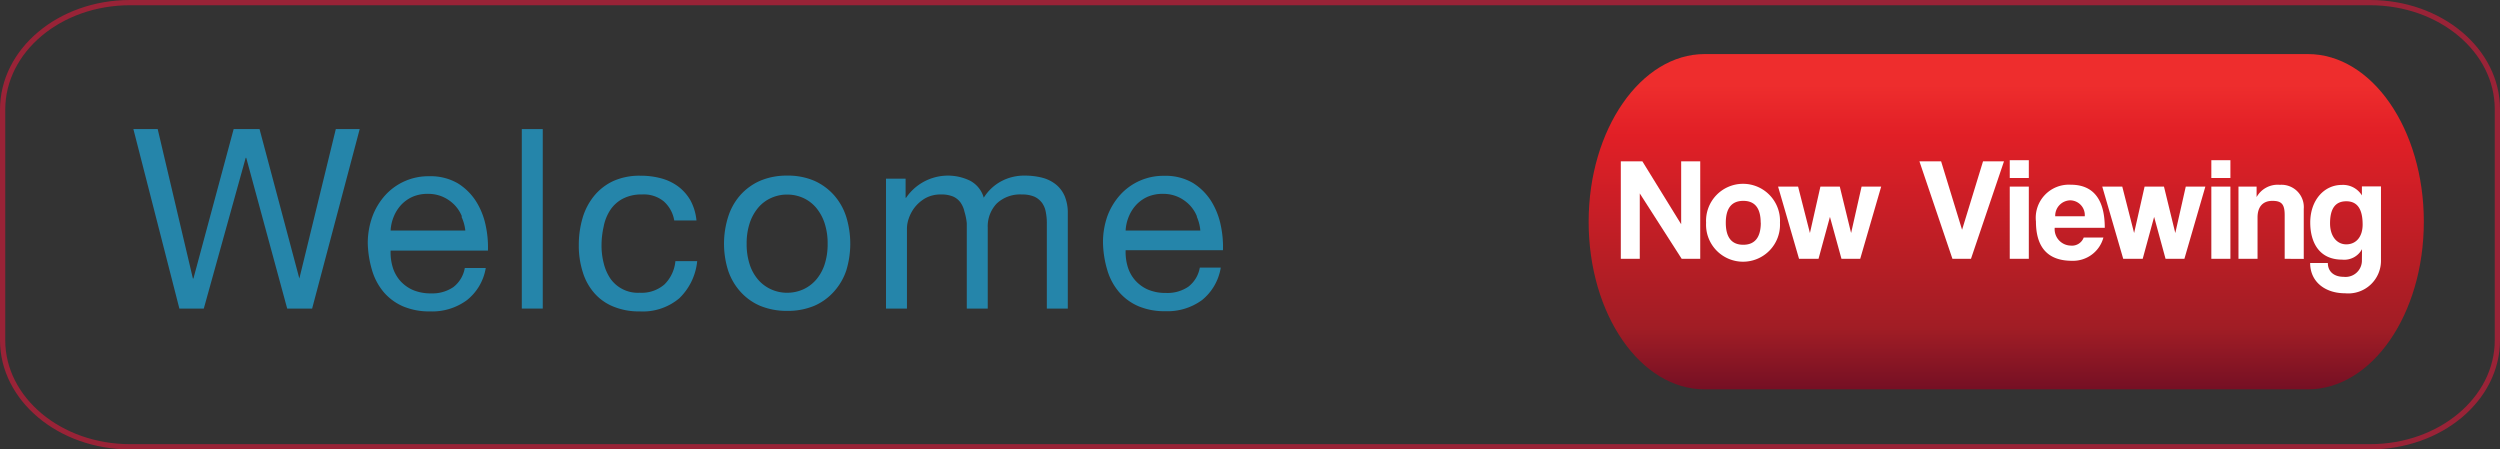 <svg xmlns="http://www.w3.org/2000/svg" xmlns:xlink="http://www.w3.org/1999/xlink" viewBox="0 0 238.6 42.89"><rect x="0" y="0" width="238.6" height="42.89" fill="#333333" stroke="none"/><defs><style>.cls-1{fill:#2585aa;}.cls-2{fill:url(#linear-gradient);}.cls-3{fill:#fff;}.cls-4{fill:none;stroke:#992337;stroke-miterlimit:10;stroke-width:0.5px;}</style><linearGradient id="linear-gradient" x1="192.42" y1="5.27" x2="192.42" y2="37.41" gradientUnits="userSpaceOnUse"><stop offset="0.1" stop-color="#ee2d2d"/><stop offset="0.25" stop-color="#e11f26"/><stop offset="0.82" stop-color="#a11d25"/><stop offset="1" stop-color="#761024"/></linearGradient></defs><g id="agenda_green" data-name="agenda green"><path class="cls-1" d="M28.36,29.81,24.45,15.42H24.4l-4,14.39H18.07L13.68,12.68H16l3.36,14.26h.05l3.84-14.26h2.47l3.8,14.26h0L33,12.68h2.28L30.74,29.81Z" transform="translate(-0.95 -0.36)"/><path class="cls-1" d="M45.52,29A5.57,5.57,0,0,1,42,30.08a6.39,6.39,0,0,1-2.58-.48,5.09,5.09,0,0,1-1.84-1.35,5.75,5.75,0,0,1-1.11-2.06,9.77,9.77,0,0,1-.42-2.62A7.45,7.45,0,0,1,36.5,21a6.31,6.31,0,0,1,1.21-2,5.55,5.55,0,0,1,4.19-1.82,5.17,5.17,0,0,1,2.75.68,5.49,5.49,0,0,1,1.75,1.74,7,7,0,0,1,.91,2.31,9.85,9.85,0,0,1,.21,2.37H38.23a4.92,4.92,0,0,0,.19,1.55,3.49,3.49,0,0,0,.7,1.3,3.53,3.53,0,0,0,1.22.9,4.3,4.3,0,0,0,1.75.33,3.55,3.55,0,0,0,2.13-.6,2.93,2.93,0,0,0,1.09-1.82h2A4.93,4.93,0,0,1,45.52,29Zm-.49-8a3.37,3.37,0,0,0-.74-1.12,3.62,3.62,0,0,0-1.11-.75,3.53,3.53,0,0,0-1.4-.27,3.64,3.64,0,0,0-1.43.27,3.39,3.39,0,0,0-1.09.76,3.71,3.71,0,0,0-.72,1.12,4,4,0,0,0-.31,1.35h7.13A4.17,4.17,0,0,0,45,21.06Z" transform="translate(-0.95 -0.36)"/><path class="cls-1" d="M52.75,12.68V29.81h-2V12.68Z" transform="translate(-0.95 -0.36)"/><path class="cls-1" d="M64.29,19.57a3,3,0,0,0-2.06-.65,3.83,3.83,0,0,0-1.85.41,3.27,3.27,0,0,0-1.19,1.08A4.4,4.4,0,0,0,58.56,22a8.23,8.23,0,0,0-.2,1.81,6.78,6.78,0,0,0,.21,1.68,4.53,4.53,0,0,0,.63,1.45A3.2,3.2,0,0,0,62,28.3a3.32,3.32,0,0,0,2.36-.79,3.58,3.58,0,0,0,1.05-2.23h2.08a5.69,5.69,0,0,1-1.71,3.55A5.4,5.4,0,0,1,62,30.08a6.38,6.38,0,0,1-2.51-.46,4.79,4.79,0,0,1-1.82-1.29,5.44,5.44,0,0,1-1.1-2,8.27,8.27,0,0,1-.38-2.55,9.15,9.15,0,0,1,.36-2.61,6,6,0,0,1,1.1-2.11,5.16,5.16,0,0,1,1.83-1.42,6.08,6.08,0,0,1,2.57-.51,7.46,7.46,0,0,1,2,.25,4.83,4.83,0,0,1,1.63.78,4.42,4.42,0,0,1,1.17,1.33,5,5,0,0,1,.57,1.91H65.3A3.12,3.12,0,0,0,64.29,19.57Z" transform="translate(-0.95 -0.36)"/><path class="cls-1" d="M70.44,21.07A5.74,5.74,0,0,1,71.59,19a5.5,5.5,0,0,1,1.89-1.38,6.45,6.45,0,0,1,2.6-.5,6.35,6.35,0,0,1,2.6.5A5.56,5.56,0,0,1,80.56,19a5.76,5.76,0,0,1,1.16,2.07,8.75,8.75,0,0,1,0,5.1,5.75,5.75,0,0,1-1.16,2,5.41,5.41,0,0,1-1.88,1.37,6.52,6.52,0,0,1-2.6.49,6.62,6.62,0,0,1-2.6-.49,5.35,5.35,0,0,1-1.89-1.37,5.73,5.73,0,0,1-1.15-2,8.53,8.53,0,0,1,0-5.1Zm2.07,4.56a4.23,4.23,0,0,0,.83,1.46,3.57,3.57,0,0,0,1.24.9,3.63,3.63,0,0,0,1.5.31,3.7,3.7,0,0,0,1.5-.31,3.62,3.62,0,0,0,1.23-.9,4.23,4.23,0,0,0,.83-1.46,6.2,6.2,0,0,0,.3-2,6.14,6.14,0,0,0-.3-2,4.42,4.42,0,0,0-.83-1.48,3.52,3.52,0,0,0-1.23-.91,3.7,3.7,0,0,0-1.5-.31,3.63,3.63,0,0,0-1.5.31,3.47,3.47,0,0,0-1.24.91,4.42,4.42,0,0,0-.83,1.48,6.14,6.14,0,0,0-.3,2A6.2,6.2,0,0,0,72.51,25.63Z" transform="translate(-0.95 -0.36)"/><path class="cls-1" d="M87.38,17.41v1.82h.05a4.83,4.83,0,0,1,6.09-1.63,2.64,2.64,0,0,1,1.32,1.63,4.41,4.41,0,0,1,1.65-1.56,4.62,4.62,0,0,1,2.24-.55,6.75,6.75,0,0,1,1.69.2,3.52,3.52,0,0,1,1.3.64,2.92,2.92,0,0,1,.84,1.11,4.12,4.12,0,0,1,.3,1.65v9.09h-2V21.68a5.29,5.29,0,0,0-.1-1.08,2.1,2.1,0,0,0-.36-.88,1.89,1.89,0,0,0-.73-.59,3,3,0,0,0-1.21-.21,3.25,3.25,0,0,0-2.38.86,3.16,3.16,0,0,0-.86,2.31v7.72h-2V21.68A5.49,5.49,0,0,0,93,20.57a2.44,2.44,0,0,0-.37-.87,1.77,1.77,0,0,0-.71-.58,2.88,2.88,0,0,0-1.14-.2,3,3,0,0,0-1.52.36,3.57,3.57,0,0,0-1,.86,3.61,3.61,0,0,0-.57,1.05,3,3,0,0,0-.18.9v7.72h-2V17.41Z" transform="translate(-0.95 -0.36)"/><path class="cls-1" d="M115.67,29a5.57,5.57,0,0,1-3.5,1.06,6.39,6.39,0,0,1-2.58-.48,5.09,5.09,0,0,1-1.84-1.35,5.75,5.75,0,0,1-1.11-2.06,9.77,9.77,0,0,1-.42-2.62,7.45,7.45,0,0,1,.43-2.59,6.31,6.31,0,0,1,1.21-2,5.55,5.55,0,0,1,4.19-1.82,5.17,5.17,0,0,1,2.75.68,5.49,5.49,0,0,1,1.75,1.74,7,7,0,0,1,.91,2.31,9.85,9.85,0,0,1,.21,2.37h-9.29a4.92,4.92,0,0,0,.19,1.55,3.49,3.49,0,0,0,.7,1.3,3.53,3.53,0,0,0,1.22.9,4.3,4.3,0,0,0,1.75.33,3.55,3.55,0,0,0,2.13-.6,2.93,2.93,0,0,0,1.09-1.82h2A5,5,0,0,1,115.67,29Zm-.49-8a3.37,3.37,0,0,0-.74-1.12,3.62,3.62,0,0,0-1.11-.75,3.53,3.53,0,0,0-1.4-.27,3.64,3.64,0,0,0-1.43.27,3.39,3.39,0,0,0-1.09.76,3.71,3.71,0,0,0-.72,1.12,4,4,0,0,0-.31,1.35h7.13A4.17,4.17,0,0,0,115.18,21.06Z" transform="translate(-0.95 -0.36)"/></g><g id="red_line" data-name="red line"><path class="cls-2" d="M221.21,37.52H163.64c-6.12,0-11.07-7.15-11.07-16h0c0-8.82,5-16,11.07-16h57.57c6.11,0,11.07,7.15,11.07,16h0C232.28,30.37,227.32,37.52,221.21,37.52Z" transform="translate(-0.95 -0.36)"/><path class="cls-3" d="M161.45,25.06l-4-6.24v6.24h-1.81v-9.3h2.06l3.7,6v-6h1.82v9.3Z" transform="translate(-0.95 -0.36)"/><path class="cls-3" d="M163.78,21.62a3.53,3.53,0,1,1,7.05,0,3.53,3.53,0,1,1-7.05,0Zm5.21,0c0-1.4-.56-2.09-1.66-2.09s-1.67.69-1.67,2.09.56,2.1,1.67,2.1S169,23,169,21.62Z" transform="translate(-0.95 -0.36)"/><path class="cls-3" d="M176.7,25.06l-1.1-4-1.09,4h-1.86l-2-6.89h1.91l1.13,4.43,1-4.43h1.85l1.08,4.43,1-4.43h1.87l-2,6.89Z" transform="translate(-0.95 -0.36)"/><path class="cls-3" d="M187.29,25.06l-3.15-9.3h2.07l2,6.53,2-6.53h2l-3.15,9.3Z" transform="translate(-0.95 -0.36)"/><path class="cls-3" d="M192.76,17.35v-1.7h1.82v1.7Zm0,7.71V18.17h1.82v6.89Z" transform="translate(-0.95 -0.36)"/><path class="cls-3" d="M197.05,22.1a1.57,1.57,0,0,0,1.54,1.7,1.19,1.19,0,0,0,1.23-.77h1.88a3,3,0,0,1-3,2.22c-2.29,0-3.44-1.26-3.44-3.76a3.16,3.16,0,0,1,3.33-3.5c2.12,0,3.24,1.37,3.24,4.11ZM199.92,21a1.41,1.41,0,0,0-1.41-1.52A1.47,1.47,0,0,0,197.1,21Z" transform="translate(-0.95 -0.36)"/><path class="cls-3" d="M207.63,25.06l-1.09-4-1.09,4h-1.86l-2-6.89h1.91l1.13,4.43,1-4.43h1.85l1.08,4.43,1-4.43h1.87l-2,6.89Z" transform="translate(-0.95 -0.36)"/><path class="cls-3" d="M212,17.35v-1.7h1.82v1.7Zm0,7.71V18.17h1.82v6.89Z" transform="translate(-0.95 -0.36)"/><path class="cls-3" d="M219,25.06V20.89c0-1.06-.31-1.36-1.18-1.36s-1.41.53-1.41,1.58v3.95h-1.82V18.17h1.73v1A2.3,2.3,0,0,1,218.54,18a2.13,2.13,0,0,1,2.28,2.3v4.77Z" transform="translate(-0.95 -0.36)"/><path class="cls-3" d="M226.38,24.14a1.92,1.92,0,0,1-1.89,1c-2.27,0-3.05-1.74-3.05-3.54,0-2.15,1.34-3.59,3-3.59a2.11,2.11,0,0,1,1.93,1v-.86h1.82v7a3.12,3.12,0,0,1-3.43,3.2c-1.92,0-3.33-1.11-3.33-2.89h1.69c0,.83.6,1.32,1.51,1.32a1.56,1.56,0,0,0,1.74-1.49Zm.06-2.35c0-1.5-.52-2.22-1.56-2.22s-1.55.69-1.55,2.11c0,1.23.65,2,1.55,2S226.44,23,226.44,21.79Z" transform="translate(-0.95 -0.36)"/><path id="red_line-2" data-name="red line" class="cls-4" d="M239.3,32.83c0,5.61-5.44,10.17-12.16,10.17H13.36C6.65,43,1.2,38.44,1.2,32.83v-22C1.2,5.16,6.65.61,13.36.61H227.14c6.72,0,12.16,4.55,12.16,10.17Z" transform="translate(-0.95 -0.36)"/></g></svg>